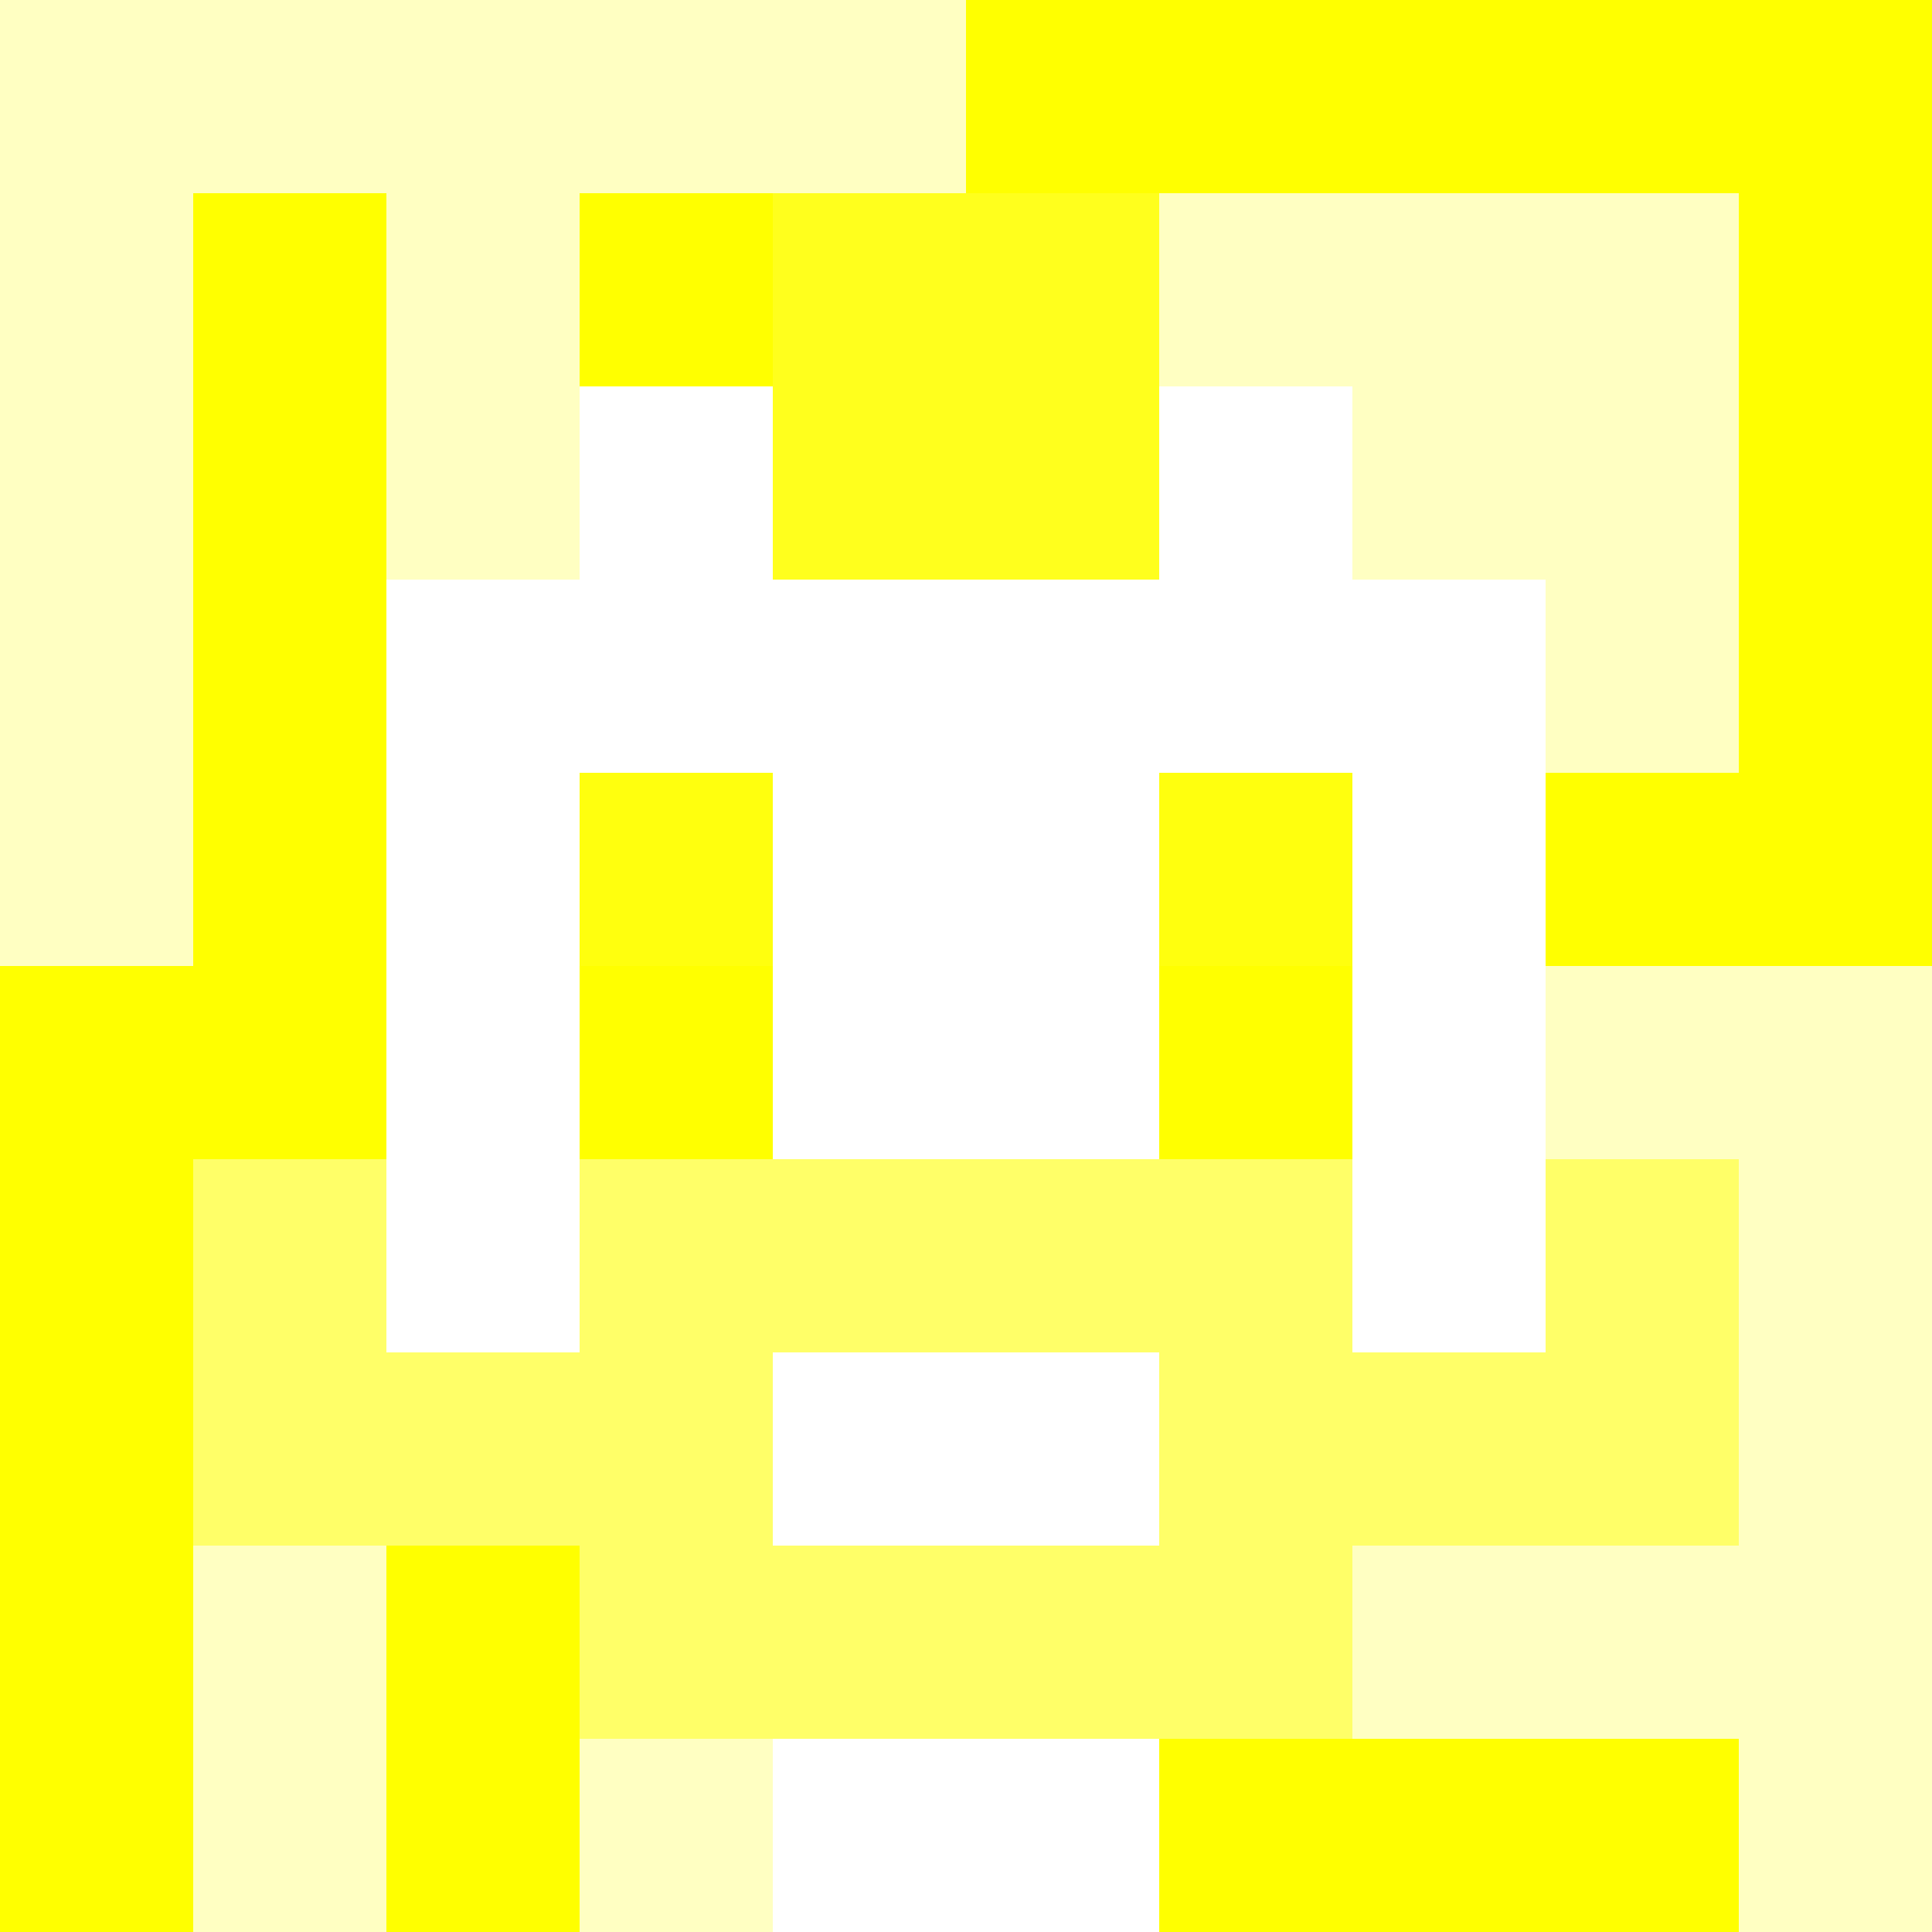 <svg xmlns="http://www.w3.org/2000/svg" version="1.1" width="600" height="600" viewBox="0 0 966 966">
  <title>'goose-pfp-punk' by Dmitri Cherniak</title>
  <desc>The Goose Is Loose</desc>
  <rect width="100%" height="100%" fill="#7272cc"></rect>
  <g>
    <g id="0-0">
      <rect x="0" y="0" height="966" width="966" fill="#FFFF00"></rect>
      <g>
        <rect id="0-0-0-0-5-1" x="0" y="0" width="483" height="96.6" fill="#FFFFC2"></rect>
        <rect id="0-0-0-0-1-5" x="0" y="0" width="96.6" height="483" fill="#FFFFC2"></rect>
        <rect id="0-0-2-0-1-5" x="193.2" y="0" width="96.6" height="483" fill="#FFFFC2"></rect>
        <rect id="0-0-4-0-1-5" x="386.4" y="0" width="96.6" height="483" fill="#FFFFC2"></rect>
        <rect id="0-0-6-1-3-3" x="579.6" y="96.6" width="289.8" height="289.8" fill="#FFFFC2"></rect>
        <rect id="0-0-1-6-1-4" x="96.6" y="579.6" width="96.6" height="386.4" fill="#FFFFC2"></rect>
        <rect id="0-0-3-6-1-4" x="289.8" y="579.6" width="96.6" height="386.4" fill="#FFFFC2"></rect>
        <rect id="0-0-5-5-5-1" x="483" y="483" width="483" height="96.6" fill="#FFFFC2"></rect>
        <rect id="0-0-5-8-5-1" x="483" y="772.8" width="483" height="96.6" fill="#FFFFC2"></rect>
        <rect id="0-0-5-5-1-5" x="483" y="483" width="96.6" height="483" fill="#FFFFC2"></rect>
        <rect id="0-0-9-5-1-5" x="869.4" y="483" width="96.6" height="483" fill="#FFFFC2"></rect>
      </g>
      <g>
        <rect id="0-0-3-2-4-7" x="289.8" y="193.2" width="386.4" height="676.2" fill="#FFFFFF"></rect>
        <rect id="0-0-2-3-6-5" x="193.2" y="289.8" width="579.6" height="483" fill="#FFFFFF"></rect>
        <rect id="0-0-4-8-2-2" x="386.4" y="772.8" width="193.2" height="193.2" fill="#FFFFFF"></rect>
        <rect id="0-0-1-6-8-1" x="96.6" y="579.6" width="772.8" height="96.6" fill="#FFFFFF"></rect>
        <rect id="0-0-1-7-8-1" x="96.6" y="676.2" width="772.8" height="96.6" fill="#FFFF68"></rect>
        <rect id="0-0-3-6-4-3" x="289.8" y="579.6" width="386.4" height="289.8" fill="#FFFF68"></rect>
        <rect id="0-0-4-7-2-1" x="386.4" y="676.2" width="193.2" height="96.6" fill="#FFFFFF"></rect>
        <rect id="0-0-1-6-1-2" x="96.6" y="579.6" width="96.6" height="193.2" fill="#FFFF68"></rect>
        <rect id="0-0-8-6-1-2" x="772.8" y="579.6" width="96.6" height="193.2" fill="#FFFF68"></rect>
        <rect id="0-0-3-4-1-1" x="289.8" y="386.4" width="96.6" height="96.6" fill="#FFFF0E"></rect>
        <rect id="0-0-6-4-1-1" x="579.6" y="386.4" width="96.6" height="96.6" fill="#FFFF0E"></rect>
        <rect id="0-0-3-5-1-1" x="289.8" y="483" width="96.6" height="96.6" fill="#FFFF00"></rect>
        <rect id="0-0-6-5-1-1" x="579.6" y="483" width="96.6" height="96.6" fill="#FFFF00"></rect>
        <rect id="0-0-4-1-2-2" x="386.4" y="96.6" width="193.2" height="193.2" fill="#FFFF1D"></rect>
      </g>

    </g>
  </g>
</svg>